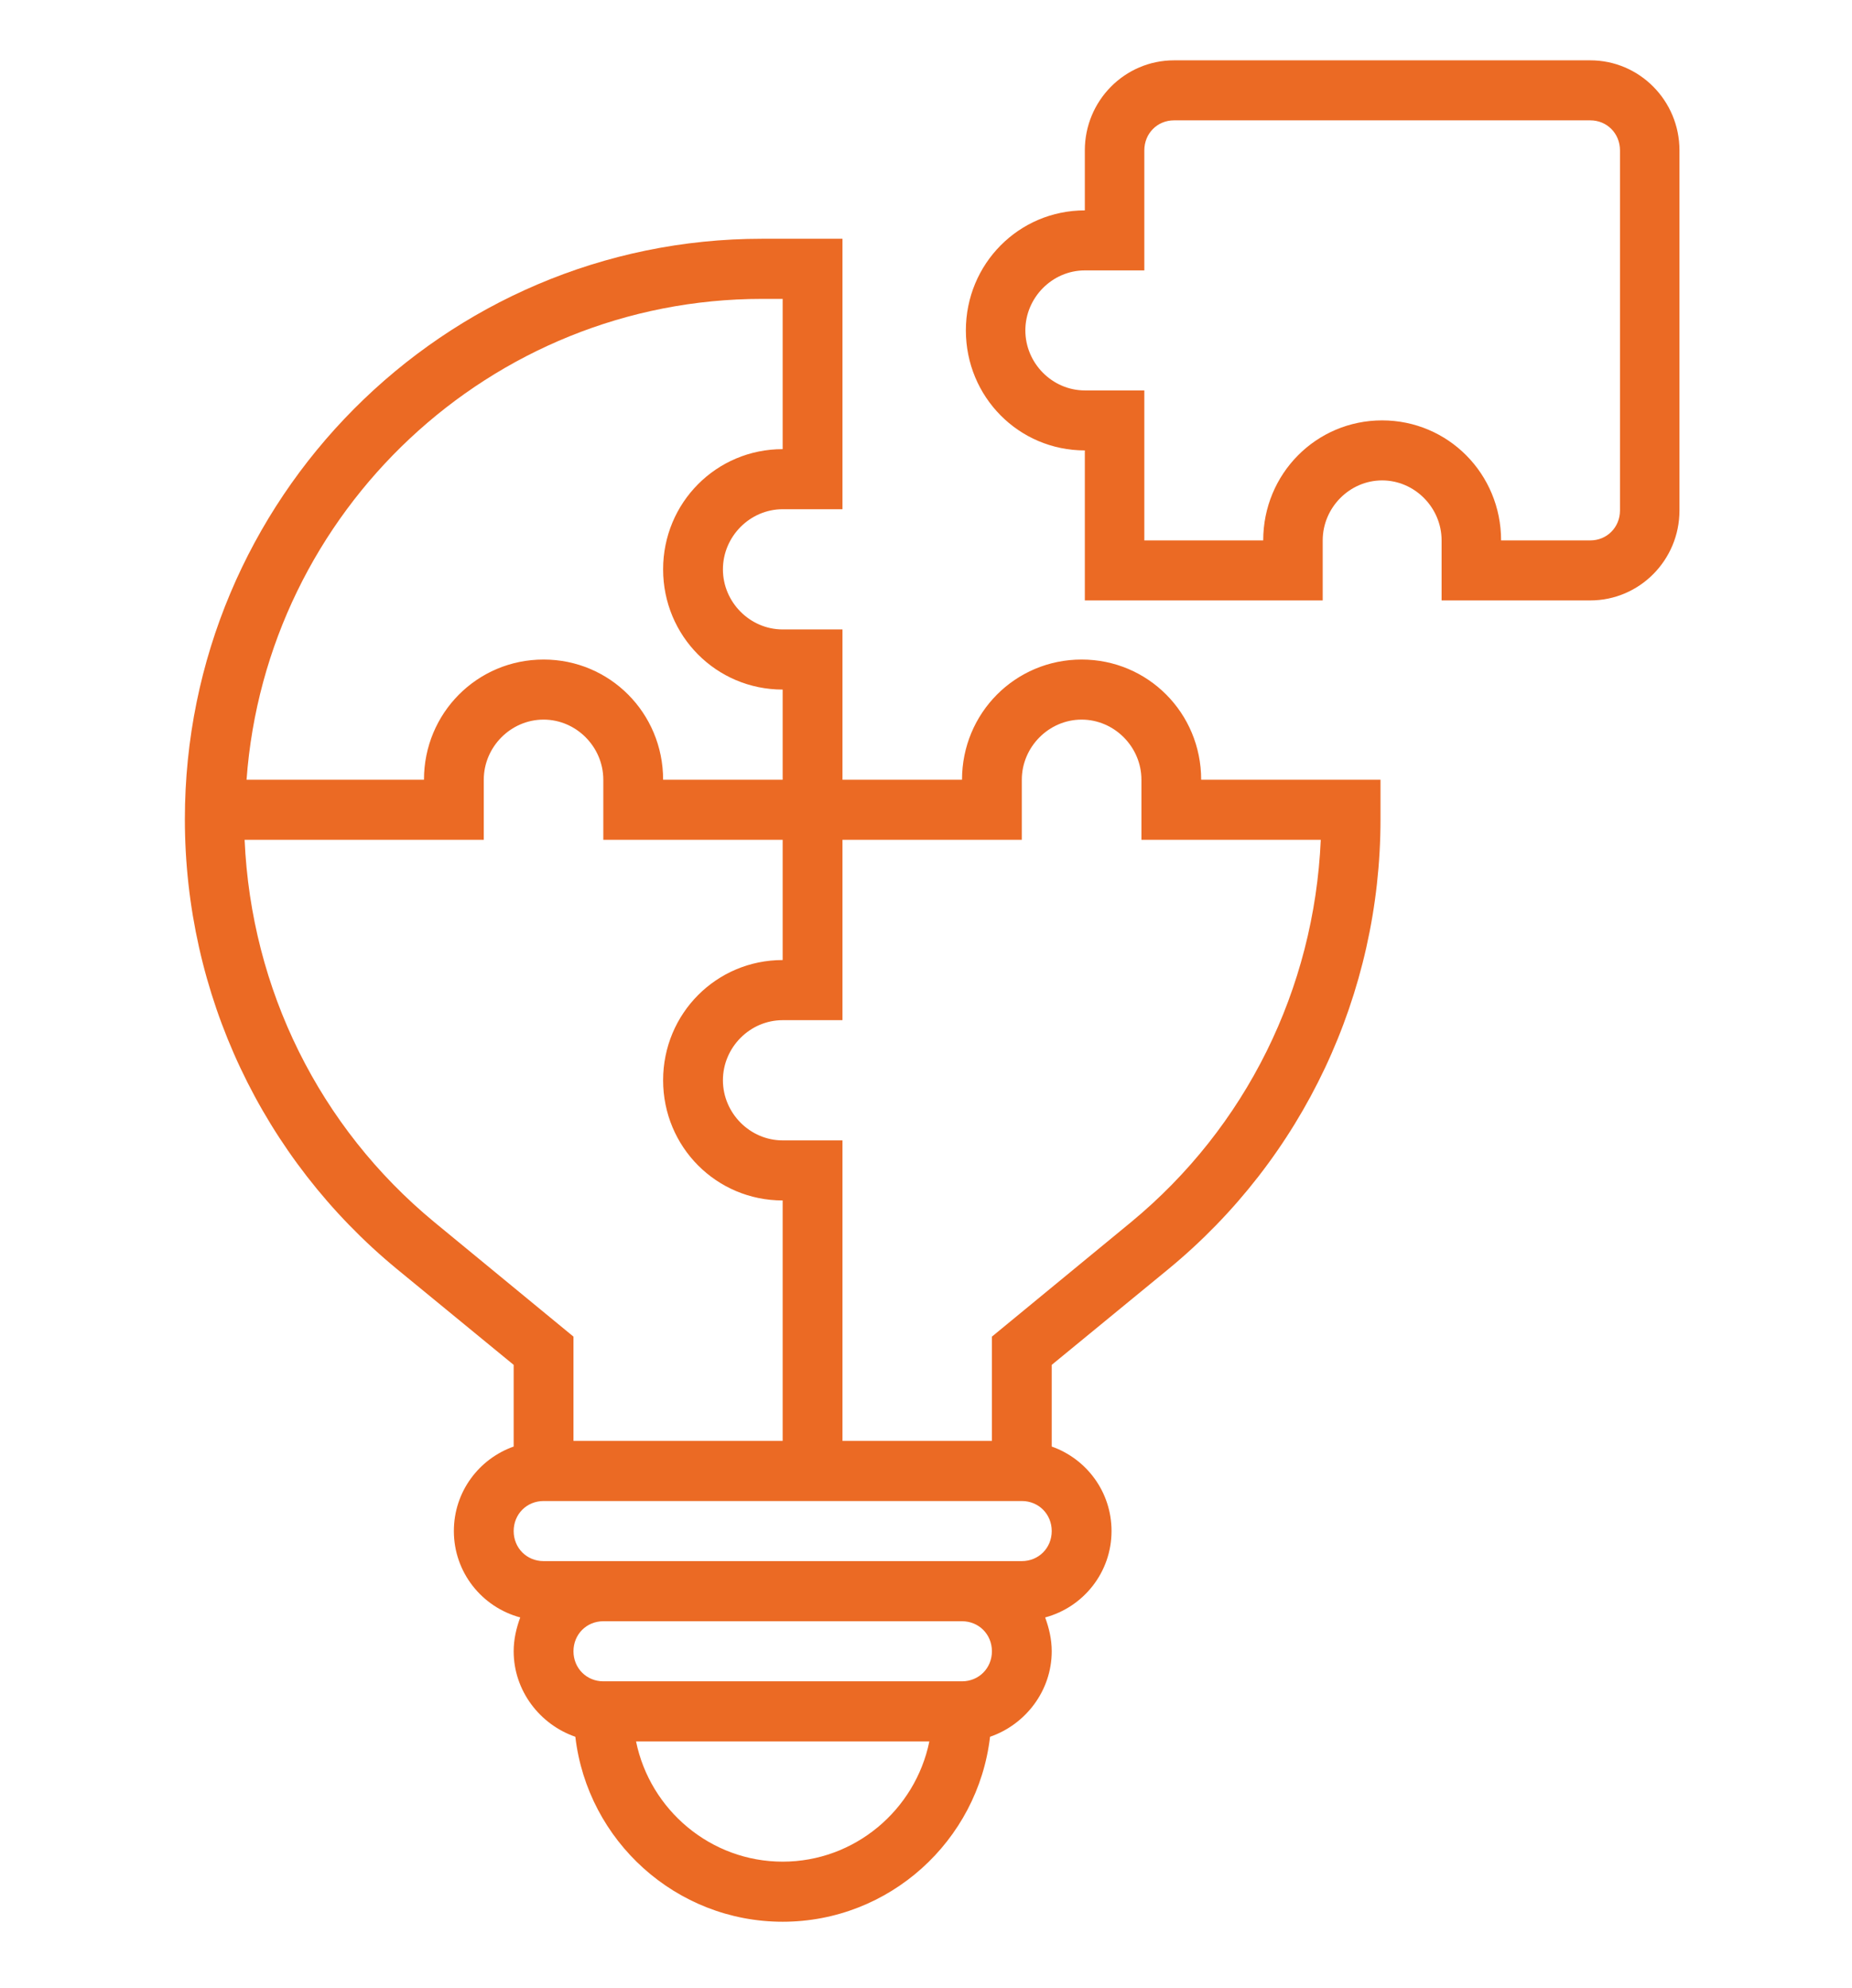 <svg xmlns="http://www.w3.org/2000/svg" xmlns:xlink="http://www.w3.org/1999/xlink" width="150" zoomAndPan="magnify" viewBox="0 0 112.5 120.75" height="161" preserveAspectRatio="xMidYMid meet" version="1.2"><defs><clipPath id="c5c5beef51"><path d="M 58 3.359 L 103 3.359 L 103 37 L 58 37 Z M 58 3.359 "/></clipPath></defs><g id="cb575e39c4"><g clip-rule="nonzero" clip-path="url(#c5c5beef51)"><path style=" stroke:none;fill-rule:evenodd;fill:#eb6a24;fill-opacity:1;" d="M 96.602 3.664 C 71.316 3.664 71.316 3.664 71.316 3.664 C 68.324 3.664 65.898 6.113 65.898 9.133 C 65.898 12.777 65.898 12.777 65.898 12.777 C 61.891 12.777 58.672 16.023 58.672 20.066 C 58.672 24.109 61.891 27.355 65.898 27.355 C 65.898 36.465 65.898 36.465 65.898 36.465 C 80.348 36.465 80.348 36.465 80.348 36.465 C 80.348 32.82 80.348 32.82 80.348 32.82 C 80.348 30.828 81.984 29.176 83.957 29.176 C 85.934 29.176 87.57 30.828 87.57 32.82 C 87.57 36.465 87.57 36.465 87.57 36.465 C 96.602 36.465 96.602 36.465 96.602 36.465 C 99.59 36.465 102.02 34.016 102.02 31 C 102.02 9.133 102.02 9.133 102.02 9.133 C 102.02 6.113 99.59 3.664 96.602 3.664 Z M 98.406 31 C 98.406 32.023 97.617 32.82 96.602 32.82 C 91.184 32.82 91.184 32.82 91.184 32.82 C 91.184 28.777 87.965 25.531 83.957 25.531 C 79.949 25.531 76.734 28.777 76.734 32.82 C 69.512 32.82 69.512 32.82 69.512 32.82 C 69.512 23.711 69.512 23.711 69.512 23.711 C 65.898 23.711 65.898 23.711 65.898 23.711 C 63.922 23.711 62.285 22.059 62.285 20.066 C 62.285 18.074 63.922 16.422 65.898 16.422 C 69.512 16.422 69.512 16.422 69.512 16.422 C 69.512 9.133 69.512 9.133 69.512 9.133 C 69.512 8.105 70.301 7.309 71.316 7.309 C 96.602 7.309 96.602 7.309 96.602 7.309 C 97.617 7.309 98.406 8.105 98.406 9.133 Z M 98.406 31 "/></g><path style=" stroke:none;fill-rule:evenodd;fill:#eb6a24;fill-opacity:1;" d="M 65.703 40.055 C 61.672 40.055 58.438 43.305 58.438 47.355 C 51.176 47.355 51.176 47.355 51.176 47.355 C 51.176 38.227 51.176 38.227 51.176 38.227 C 47.543 38.227 47.543 38.227 47.543 38.227 C 45.559 38.227 43.914 36.574 43.914 34.578 C 43.914 32.582 45.559 30.926 47.543 30.926 C 51.176 30.926 51.176 30.926 51.176 30.926 C 51.176 14.5 51.176 14.5 51.176 14.5 C 46.297 14.5 46.297 14.5 46.297 14.5 C 26.945 14.5 11.23 30.301 11.23 49.75 C 11.23 60.359 15.938 70.34 24.109 77.07 C 31.203 82.891 31.203 82.891 31.203 82.891 C 31.203 87.852 31.203 87.852 31.203 87.852 C 29.102 88.594 27.57 90.59 27.57 92.984 C 27.57 95.492 29.273 97.605 31.602 98.23 C 31.371 98.859 31.203 99.543 31.203 100.285 C 31.203 102.68 32.793 104.734 34.949 105.477 C 35.688 111.809 41.074 116.711 47.543 116.711 C 54.016 116.711 59.402 111.809 60.141 105.477 C 62.301 104.734 63.887 102.68 63.887 100.285 C 63.887 99.543 63.719 98.859 63.488 98.23 C 65.816 97.605 67.52 95.492 67.52 92.984 C 67.52 90.59 65.988 88.594 63.887 87.852 C 63.887 82.891 63.887 82.891 63.887 82.891 C 70.98 77.07 70.98 77.07 70.98 77.07 C 79.152 70.34 83.859 60.359 83.859 49.75 C 83.859 47.355 83.859 47.355 83.859 47.355 C 72.965 47.355 72.965 47.355 72.965 47.355 C 72.965 43.305 69.734 40.055 65.703 40.055 Z M 46.297 18.152 C 47.543 18.152 47.543 18.152 47.543 18.152 C 47.543 27.277 47.543 27.277 47.543 27.277 C 43.516 27.277 40.281 30.527 40.281 34.578 C 40.281 38.629 43.516 41.879 47.543 41.879 C 47.543 47.355 47.543 47.355 47.543 47.355 C 40.281 47.355 40.281 47.355 40.281 47.355 C 40.281 43.305 37.047 40.055 33.02 40.055 C 28.988 40.055 25.754 43.305 25.754 47.355 C 14.977 47.355 14.977 47.355 14.977 47.355 C 16.168 31.043 29.785 18.152 46.297 18.152 Z M 26.379 74.219 C 19.398 68.457 15.258 60.074 14.859 51.004 C 29.387 51.004 29.387 51.004 29.387 51.004 C 29.387 47.355 29.387 47.355 29.387 47.355 C 29.387 45.359 31.031 43.703 33.02 43.703 C 35.004 43.703 36.648 45.359 36.648 47.355 C 36.648 51.004 36.648 51.004 36.648 51.004 C 47.543 51.004 47.543 51.004 47.543 51.004 C 47.543 58.305 47.543 58.305 47.543 58.305 C 43.516 58.305 40.281 61.555 40.281 65.605 C 40.281 69.656 43.516 72.906 47.543 72.906 C 47.543 87.508 47.543 87.508 47.543 87.508 C 34.836 87.508 34.836 87.508 34.836 87.508 C 34.836 81.176 34.836 81.176 34.836 81.176 Z M 47.543 113.062 C 43.176 113.062 39.488 109.926 38.637 105.762 C 56.453 105.762 56.453 105.762 56.453 105.762 C 55.602 109.926 51.914 113.062 47.543 113.062 Z M 58.438 102.109 C 36.648 102.109 36.648 102.109 36.648 102.109 C 35.629 102.109 34.836 101.312 34.836 100.285 C 34.836 99.258 35.629 98.461 36.648 98.461 C 58.438 98.461 58.438 98.461 58.438 98.461 C 59.461 98.461 60.254 99.258 60.254 100.285 C 60.254 101.312 59.461 102.109 58.438 102.109 Z M 62.07 94.809 C 58.438 94.809 58.438 94.809 58.438 94.809 C 36.648 94.809 36.648 94.809 36.648 94.809 C 33.02 94.809 33.02 94.809 33.02 94.809 C 31.996 94.809 31.203 94.012 31.203 92.984 C 31.203 91.957 31.996 91.16 33.02 91.16 C 62.07 91.16 62.07 91.16 62.07 91.16 C 63.094 91.16 63.887 91.957 63.887 92.984 C 63.887 94.012 63.094 94.809 62.07 94.809 Z M 68.711 74.219 C 60.254 81.176 60.254 81.176 60.254 81.176 C 60.254 87.508 60.254 87.508 60.254 87.508 C 51.176 87.508 51.176 87.508 51.176 87.508 C 51.176 69.258 51.176 69.258 51.176 69.258 C 47.543 69.258 47.543 69.258 47.543 69.258 C 45.559 69.258 43.914 67.602 43.914 65.605 C 43.914 63.609 45.559 61.957 47.543 61.957 C 51.176 61.957 51.176 61.957 51.176 61.957 C 51.176 51.004 51.176 51.004 51.176 51.004 C 62.07 51.004 62.07 51.004 62.07 51.004 C 62.07 47.355 62.07 47.355 62.07 47.355 C 62.07 45.359 63.719 43.703 65.703 43.703 C 67.688 43.703 69.336 45.359 69.336 47.355 C 69.336 51.004 69.336 51.004 69.336 51.004 C 80.23 51.004 80.23 51.004 80.23 51.004 C 79.832 60.074 75.688 68.457 68.711 74.219 Z M 68.711 74.219 "/></g></svg>
